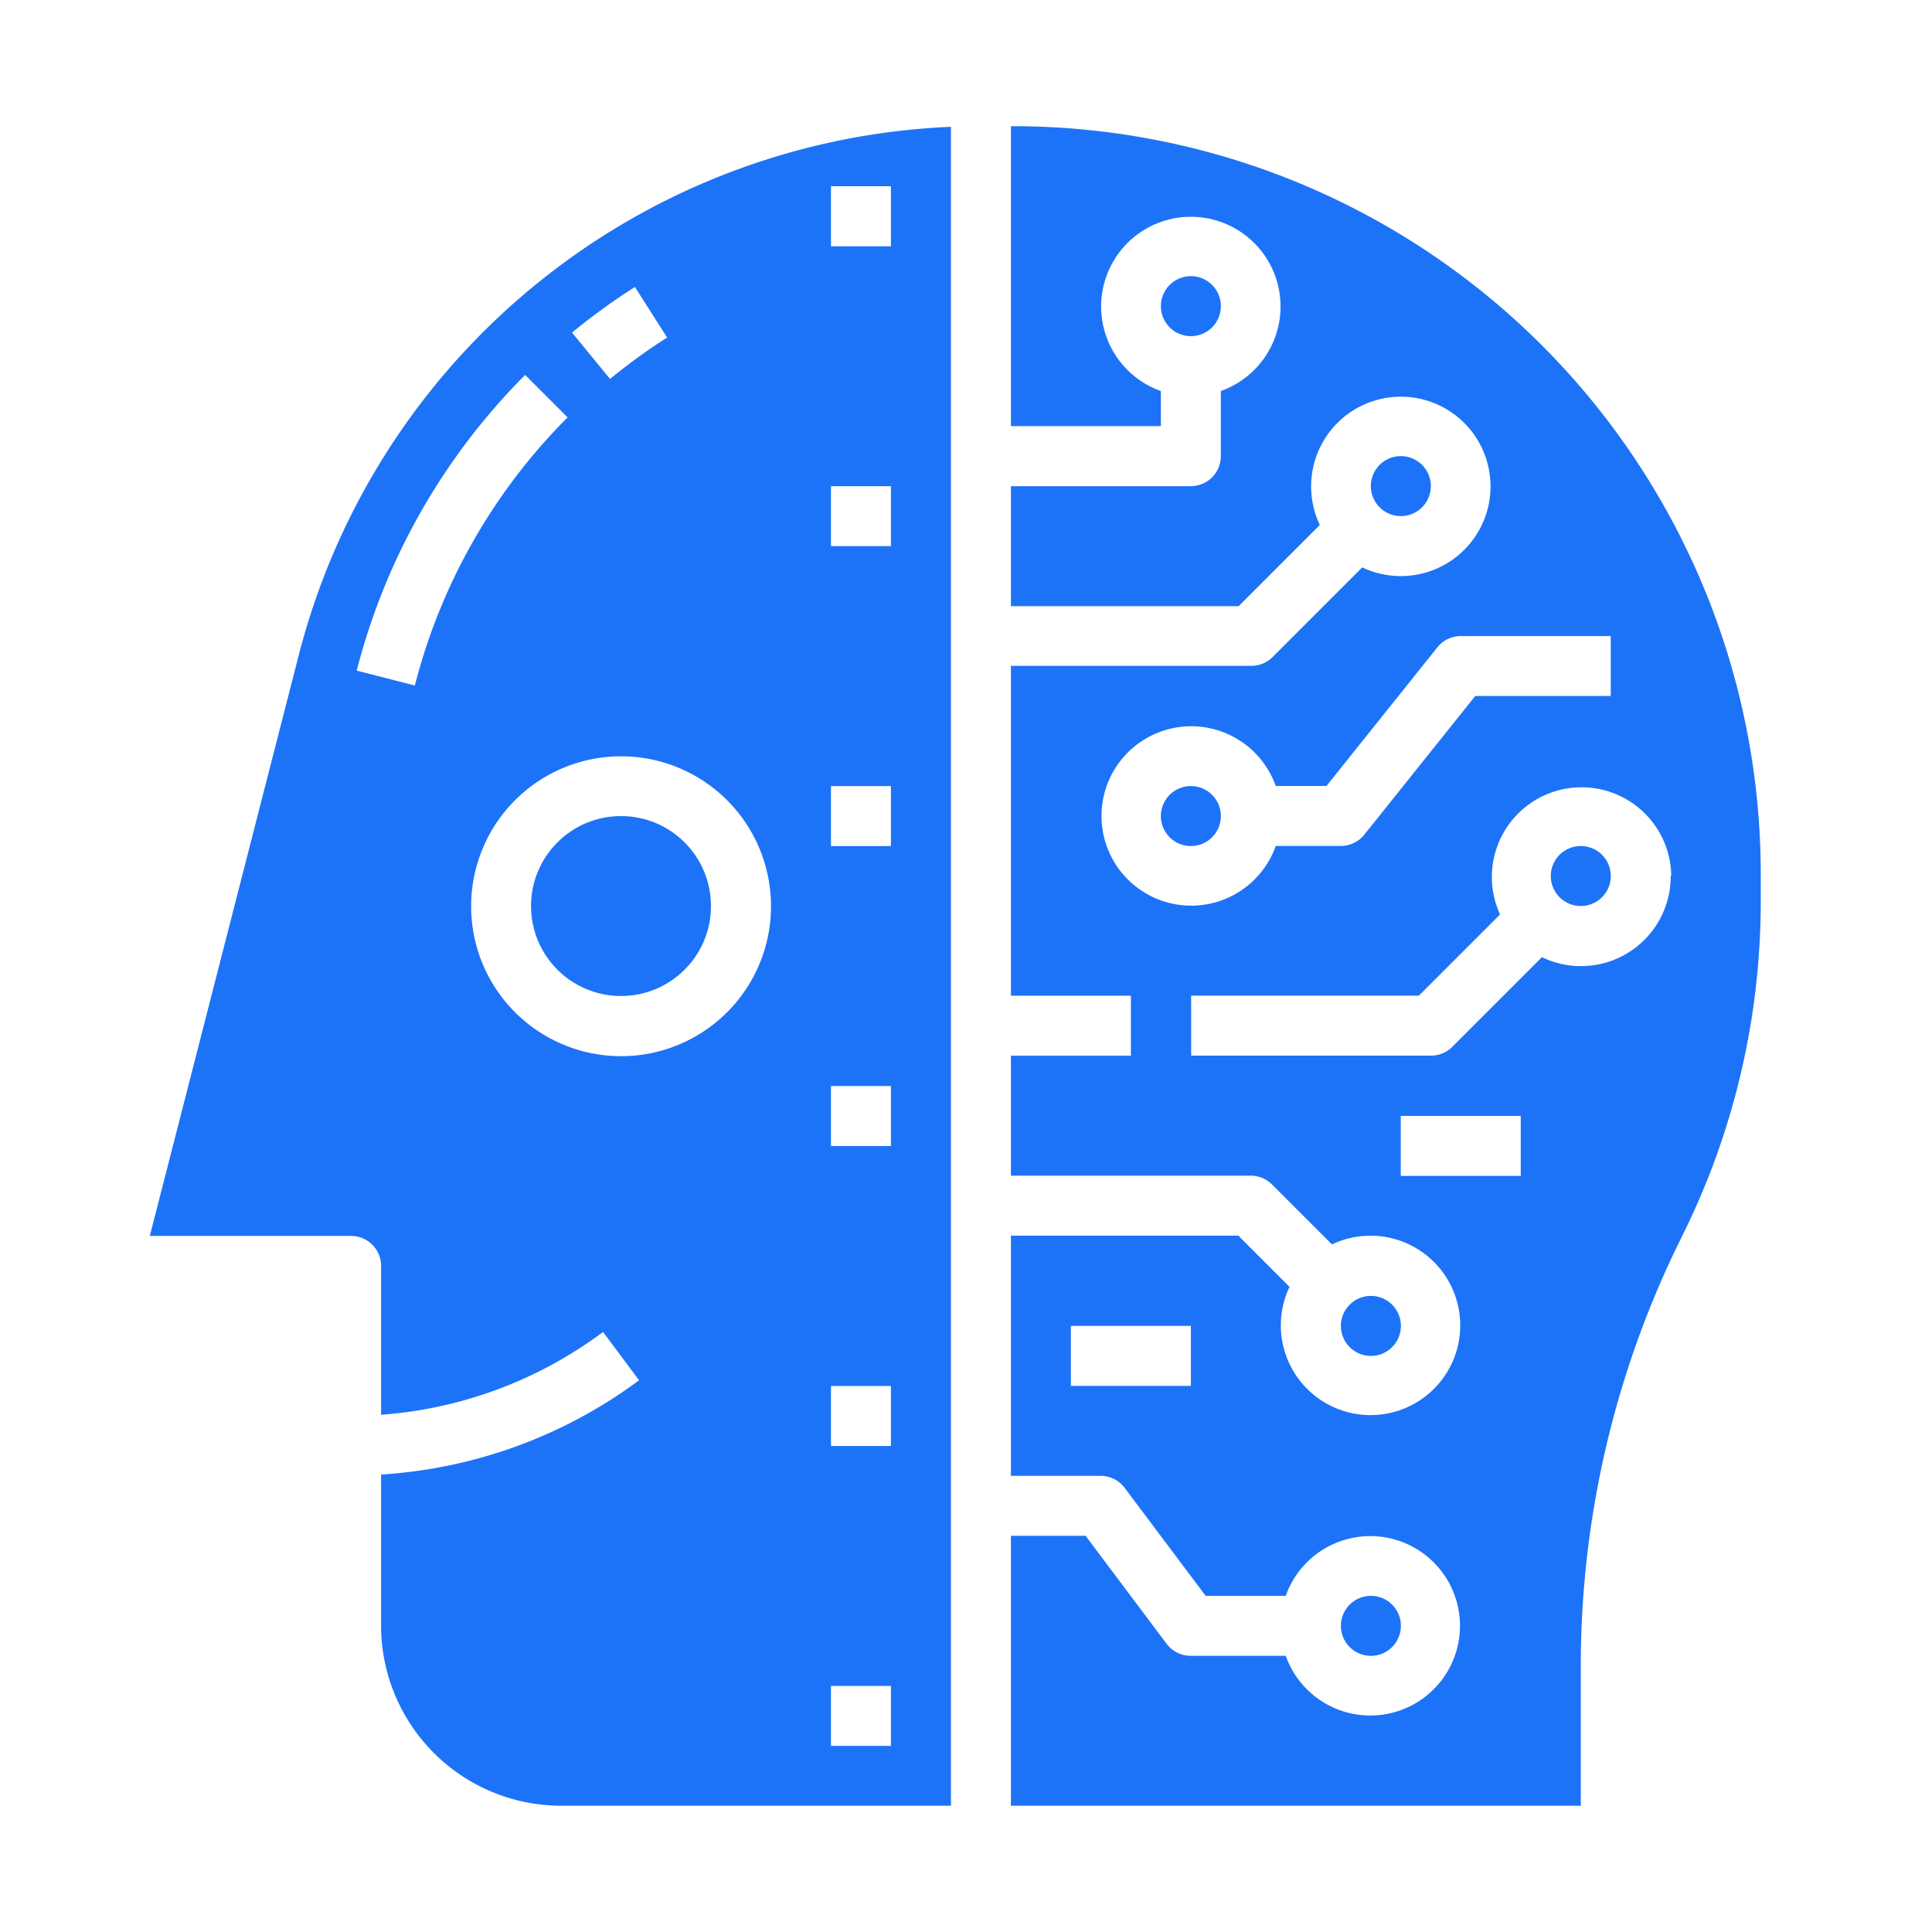 <svg xmlns="http://www.w3.org/2000/svg" xmlns:xlink="http://www.w3.org/1999/xlink" width="28" height="28" viewBox="0 0 28 28">
  <defs>
    <clipPath id="clip-icon_Ar">
      <rect width="28" height="28"/>
    </clipPath>
  </defs>
  <g id="icon_Ar" clip-path="url(#clip-icon_Ar)">
    <g id="Solid" transform="translate(-40.139 -30.171)">
      <circle id="Ellipse_33" data-name="Ellipse 33" cx="0.435" cy="0.435" r="0.435" transform="translate(56.963 41.563)" fill="#1d73f8"/>
      <circle id="Ellipse_34" data-name="Ellipse 34" cx="0.435" cy="0.435" r="0.435" transform="translate(62.614 42.432)" fill="#1d73f8"/>
      <circle id="Ellipse_35" data-name="Ellipse 35" cx="1.304" cy="1.304" r="1.304" transform="translate(47.835 41.998)" fill="#1d73f8"/>
      <path id="Path_195" data-name="Path 195" d="M45.662,48.677v2.157a6.128,6.128,0,0,0,3.217-1.2l.522.7A7,7,0,0,1,45.662,51.7v2.189A2.611,2.611,0,0,0,48.27,56.5h5.651V32.168a10.2,10.2,0,0,0-9.454,7.664l-2.157,8.41h2.917A.435.435,0,0,1,45.662,48.677Zm6.52-15.648h.869V33.9h-.869Zm0,4.347h.869v.869h-.869Zm0,4.347h.869v.869h-.869Zm0,4.347h.869v.869h-.869Zm0,4.347h.869v.869h-.869Zm0,4.347h.869v.869h-.869Zm-.869-11.3a2.173,2.173,0,1,1-2.173-2.173A2.173,2.173,0,0,1,51.313,43.46ZM49.34,34.488l.467.734a8.516,8.516,0,0,0-.827.6l-.551-.672a9.387,9.387,0,0,1,.912-.661Zm-1.59,1.276.615.615a8.472,8.472,0,0,0-2.214,3.886l-.842-.216A9.342,9.342,0,0,1,47.75,35.764Z" transform="translate(0 -0.159)" fill="#1d73f8"/>
      <circle id="Ellipse_36" data-name="Ellipse 36" cx="0.435" cy="0.435" r="0.435" transform="translate(59.572 53.299)" fill="#1d73f8"/>
      <circle id="Ellipse_37" data-name="Ellipse 37" cx="0.435" cy="0.435" r="0.435" transform="translate(59.572 48.952)" fill="#1d73f8"/>
      <circle id="Ellipse_38" data-name="Ellipse 38" cx="0.435" cy="0.435" r="0.435" transform="translate(60.006 36.781)" fill="#1d73f8"/>
      <circle id="Ellipse_39" data-name="Ellipse 39" cx="0.435" cy="0.435" r="0.435" transform="translate(56.963 34.173)" fill="#1d73f8"/>
      <path id="Path_196" data-name="Path 196" d="M272,32v4.347h2.173v-.509a1.3,1.3,0,1,1,.869,0v.944a.435.435,0,0,1-.435.435H272v1.739h3.3l1.177-1.177a1.3,1.3,0,1,1,.615.615l-1.3,1.3a.435.435,0,0,1-.307.127H272v4.781h1.739v.869H272v1.739h3.477a.435.435,0,0,1,.307.127l.869.869a1.3,1.3,0,1,1-.615.615l-.742-.742H272V51.56h1.3a.435.435,0,0,1,.348.174l1.174,1.565h1.161a1.3,1.3,0,1,1,0,.869h-1.379a.435.435,0,0,1-.348-.174l-1.174-1.565H272v3.912h8.259V54.3a13.95,13.95,0,0,1,1.465-6.207,10.879,10.879,0,0,0,1.143-4.841v-.428A10.836,10.836,0,0,0,272.043,32Zm2.608,18.256h-1.739v-.869h1.739Zm4.781-3.043h-1.739v-.869h1.739Zm2.173-4.347a1.3,1.3,0,0,1-1.866,1.177l-1.3,1.3a.434.434,0,0,1-.307.127h-3.477v-.869h3.3l1.177-1.177a1.3,1.3,0,1,1,2.481-.562Zm-.869-3.477v.869h-1.964l-1.608,2.01a.435.435,0,0,1-.339.163h-.944a1.3,1.3,0,1,1,0-.869h.735l1.608-2.01a.435.435,0,0,1,.339-.163Z" transform="translate(-217.21)" fill="#1d73f8"/>
    </g>
  </g>
</svg>
